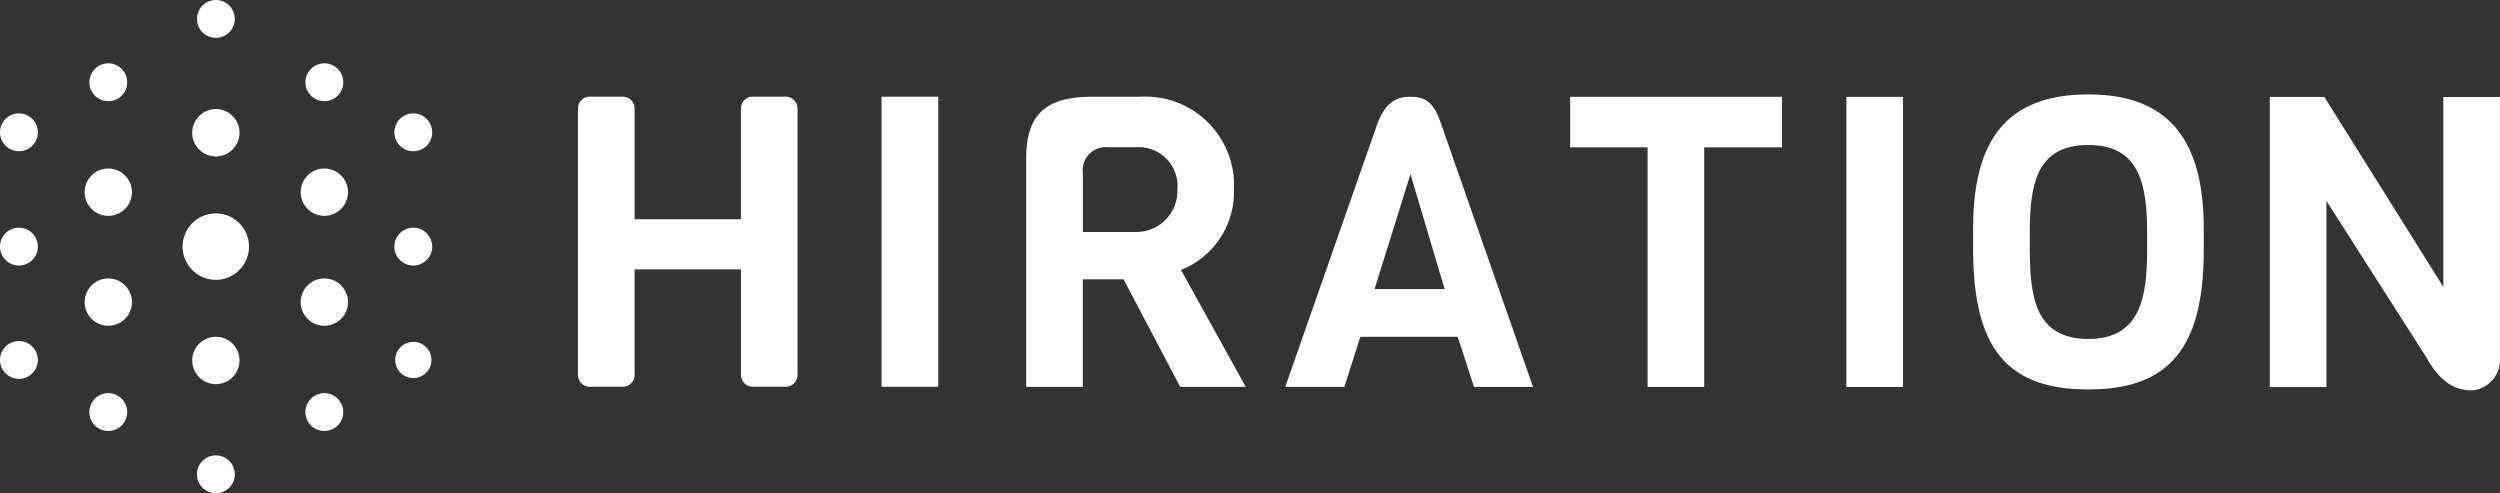 <svg xmlns="http://www.w3.org/2000/svg" width="165.711" height="32.694" viewBox="0 0 165.711 32.694">
    <rect x="0" y="0" width="165.711" height="32.694" fill="#333333" stroke="none"/>
    <defs>
        <style>
            .prefix__cls-1{fill:#fff;fill-rule:evenodd}
        </style>
    </defs>
    <g id="prefix__UI" transform="translate(-.008 -.285)">
        <g id="prefix__Artboard" transform="translate(-200 -42)">
            <g id="prefix__Group-63" transform="translate(-1)">
                <g id="prefix___2_2" data-name="2.2" transform="translate(201 42)">
                    <path id="prefix__Fill-334" d="M49.121 25.135v-6.993h-7.047v6.993a.785.785 0 0 1-.785.785H39.1a.785.785 0 0 1-.785-.785V7.476a.785.785 0 0 1 .785-.785h2.184a.785.785 0 0 1 .785.785v7.344h7.049V7.476a.785.785 0 0 1 .785-.785h2.184a.785.785 0 0 1 .785.785v17.659a.785.785 0 0 1-.785.785h-2.181a.785.785 0 0 1-.785-.785" class="prefix__cls-1"/>
                    <path id="prefix__Fill-336" d="M58.439 25.922V6.693H62.2v19.229z" class="prefix__cls-1"/>
                    <path id="prefix__Fill-337" d="M75.322 10.045h-1.863a1.527 1.527 0 0 0-1.674 1.7v3.916h3.538a2.72 2.72 0 0 0 2.728-2.808 2.575 2.575 0 0 0-2.727-2.809zm2.914 15.881L74.483 18.8h-2.7v7.13h-3.756v-15.1c0-2.809 1.135-4.132 4.349-4.131h3.187a5.875 5.875 0 0 1 6.237 6.156 5.547 5.547 0 0 1-3.512 5.32l4.293 7.752z" class="prefix__cls-1"/>
                    <path id="prefix__Fill-338" d="M93.5 11.831l-2.38 7.616h4.645zm4.21 14.1l-1.079-3.322h-6.457L89.12 25.93H85.2l6.165-17.61c.568-1.3 1.216-1.62 2.134-1.62.864 0 1.485.244 1.971 1.621l6.154 17.61z" class="prefix__cls-1"/>
                    <path id="prefix__Fill-339" d="M112.971 10.053v15.88h-3.754v-15.88h-5.132V6.7h14.044v3.349z" class="prefix__cls-1"/>
                    <path id="prefix__Fill-340" d="M122.394 25.935V6.706h3.754v19.229z" class="prefix__cls-1"/>
                    <path id="prefix__Fill-341" d="M142.328 15.811c0-3.214-.431-5.915-3.888-5.915-3.511 0-3.89 2.7-3.89 5.914v1c.026 2.944.242 5.942 3.888 5.943 3.538 0 3.89-2.943 3.89-5.941zm3.754 1.081c0 6.482-2.324 9.209-7.645 9.208-5.4 0-7.642-2.729-7.641-9.292V15.4c0-5.861 2.244-8.858 7.645-8.857 5.294 0 7.643 3 7.641 8.887z" class="prefix__cls-1"/>
                    <path id="prefix__Fill-342" d="M165.715 24a2.031 2.031 0 0 1-1.81 2.16c-.837 0-1.971-.216-3.051-2.161l-6.642-10.4v12.342h-3.754V6.712h3.619l7.885 12.588V6.715h3.754z" class="prefix__cls-1"/>
                    <path id="prefix__Fill-343" d="M8.44 5.739a1.254 1.254 0 1 1-1.254-1.255A1.254 1.254 0 0 1 8.44 5.739" class="prefix__cls-1"/>
                    <path id="prefix__Fill-344" d="M8.754 13.024a1.568 1.568 0 1 1-1.568-1.568 1.568 1.568 0 0 1 1.568 1.568" class="prefix__cls-1"/>
                    <path id="prefix__Fill-345" d="M8.754 20.31a1.568 1.568 0 1 1-1.568-1.568 1.568 1.568 0 0 1 1.568 1.568" class="prefix__cls-1"/>
                    <path id="prefix__Fill-346" d="M8.44 27.6a1.254 1.254 0 1 1-1.255-1.255A1.255 1.255 0 0 1 8.44 27.6" class="prefix__cls-1"/>
                    <path id="prefix__Fill-347" d="M22.761 5.739a1.254 1.254 0 1 1-1.255-1.255 1.254 1.254 0 0 1 1.255 1.255" class="prefix__cls-1"/>
                    <path id="prefix__Fill-348" d="M23.075 13.024a1.568 1.568 0 1 1-1.568-1.568 1.568 1.568 0 0 1 1.568 1.568" class="prefix__cls-1"/>
                    <path id="prefix__Fill-349" d="M23.075 20.31a1.568 1.568 0 1 1-1.568-1.568 1.568 1.568 0 0 1 1.568 1.568" class="prefix__cls-1"/>
                    <path id="prefix__Fill-350" d="M22.761 27.6a1.254 1.254 0 1 1-1.255-1.255 1.255 1.255 0 0 1 1.255 1.255" class="prefix__cls-1"/>
                    <path id="prefix__Fill-351" d="M2.517 9.057A1.254 1.254 0 1 1 1.262 7.8a1.255 1.255 0 0 1 1.255 1.257" class="prefix__cls-1"/>
                    <path id="prefix__Fill-352" d="M2.517 16.632a1.254 1.254 0 1 1-1.254-1.255 1.255 1.255 0 0 1 1.254 1.255" class="prefix__cls-1"/>
                    <path id="prefix__Fill-353" d="M2.517 24.145a1.254 1.254 0 1 1-1.255-1.255 1.255 1.255 0 0 1 1.254 1.255" class="prefix__cls-1"/>
                    <path id="prefix__Fill-354" d="M28.658 16.632a1.255 1.255 0 1 1-1.258-1.255 1.255 1.255 0 0 1 1.255 1.255" class="prefix__cls-1"/>
                    <path id="prefix__Fill-355" d="M28.606 24.145a1.2 1.2 0 1 1-1.2-1.2 1.2 1.2 0 0 1 1.2 1.2" class="prefix__cls-1"/>
                    <path id="prefix__Fill-356" d="M28.658 9.057A1.255 1.255 0 1 1 27.4 7.8a1.255 1.255 0 0 1 1.255 1.255" class="prefix__cls-1"/>
                    <path id="prefix__Fill-357" d="M15.571 1.539A1.254 1.254 0 1 1 14.316.285 1.254 1.254 0 0 1 15.57 1.54" class="prefix__cls-1"/>
                    <path id="prefix__Fill-358" d="M15.885 9.086a1.568 1.568 0 1 1-1.568-1.568 1.568 1.568 0 0 1 1.568 1.568" class="prefix__cls-1"/>
                    <path id="prefix__Fill-359" d="M16.512 16.632a2.2 2.2 0 1 1-2.2-2.2 2.2 2.2 0 0 1 2.2 2.2" class="prefix__cls-1"/>
                    <path id="prefix__Fill-360" d="M15.885 24.178a1.568 1.568 0 1 1-1.568-1.568 1.568 1.568 0 0 1 1.568 1.568" class="prefix__cls-1"/>
                    <path id="prefix__Fill-361" d="M15.571 31.725a1.254 1.254 0 1 1-1.254-1.255 1.254 1.254 0 0 1 1.254 1.255" class="prefix__cls-1"/>
                </g>
            </g>
        </g>
    </g>
</svg>
